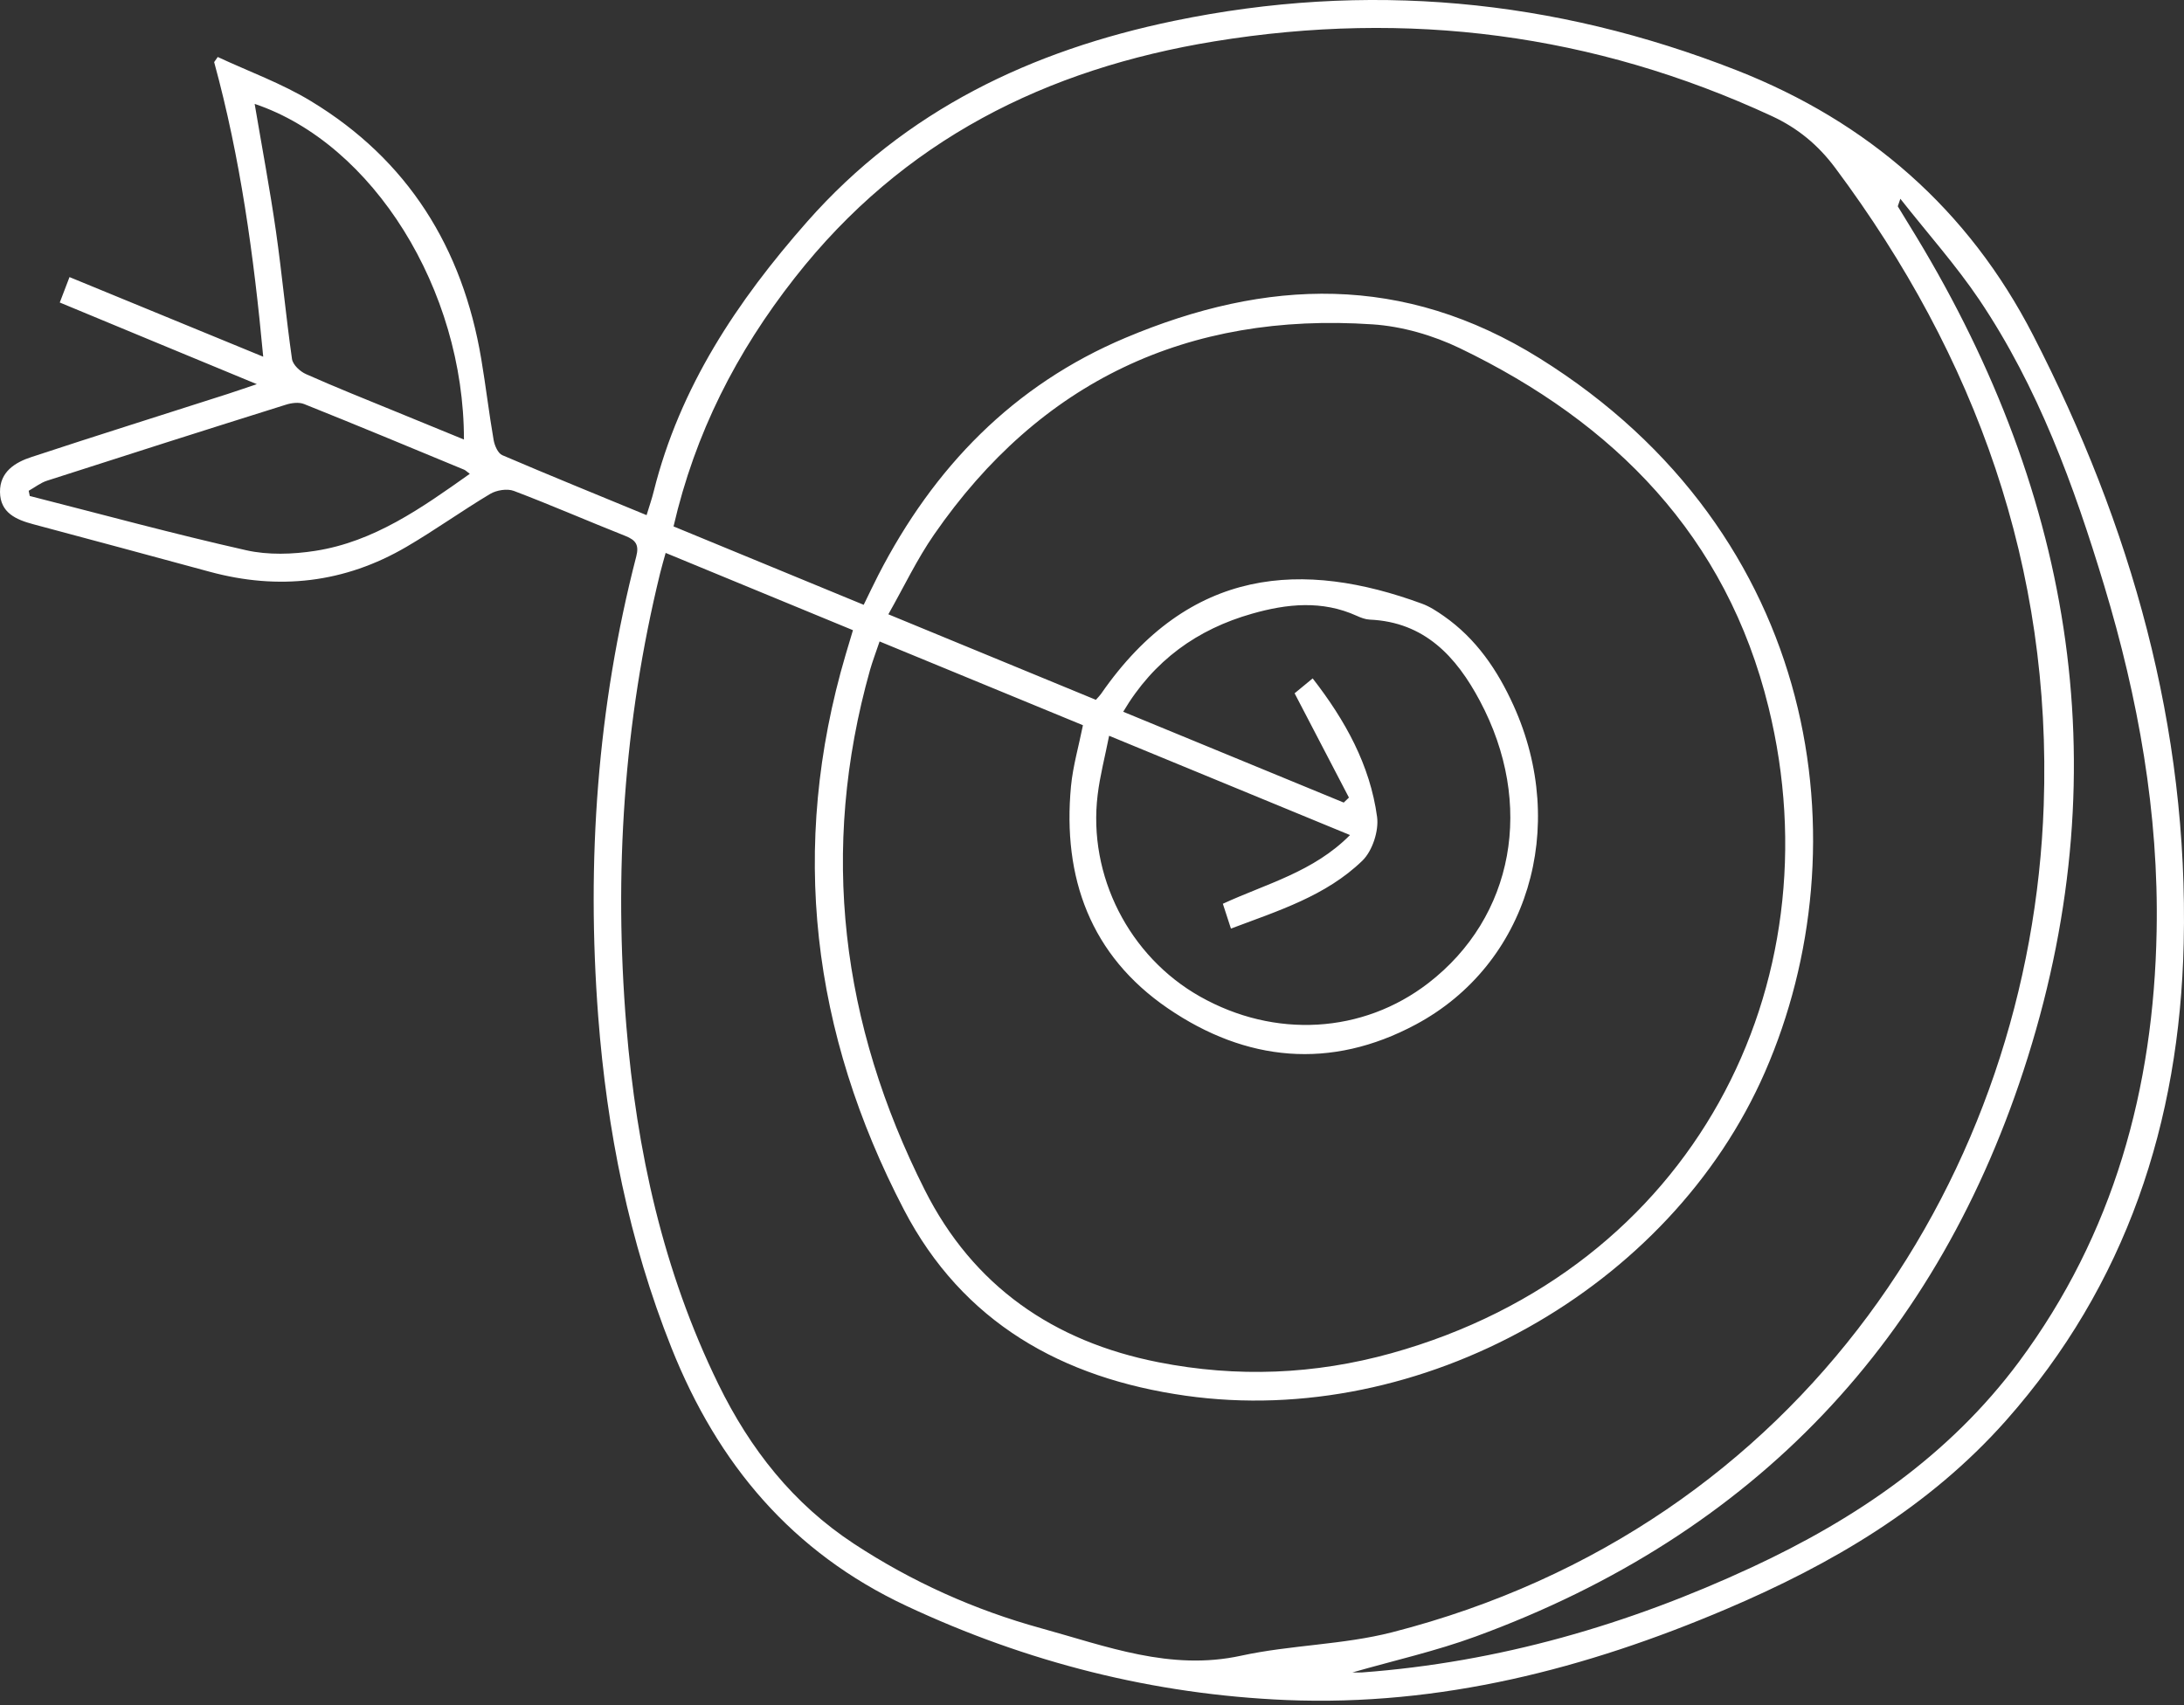 <?xml version="1.0" encoding="UTF-8"?> <svg xmlns="http://www.w3.org/2000/svg" width="73" height="57" viewBox="0 0 73 57" fill="none"><rect x="0" y="0" width="73" height="57" fill="#333333" stroke="none"/><path d="M8.581 12.841C6.326 11.907 4.191 11.025 1.998 10.113C2.11 9.826 2.204 9.575 2.323 9.263C4.477 10.149 6.587 11.017 8.798 11.925C8.483 8.54 8.034 5.275 7.158 2.076C7.198 2.018 7.238 1.96 7.278 1.905C8.32 2.392 9.42 2.788 10.397 3.383C13.633 5.344 15.464 8.283 16.086 12.002C16.238 12.902 16.343 13.807 16.499 14.707C16.531 14.893 16.643 15.154 16.788 15.216C18.373 15.895 19.973 16.545 21.612 17.221C21.703 16.919 21.79 16.676 21.851 16.425C22.723 12.939 24.634 10.073 26.979 7.411C30.276 3.674 34.481 1.687 39.233 0.699C45.656 -0.634 51.935 -0.049 58.044 2.348C62.434 4.07 65.792 6.997 67.956 11.206C71.231 17.576 73.156 24.317 72.99 31.537C72.853 37.519 71.072 42.948 67.051 47.488C64.478 50.39 61.214 52.297 57.697 53.793C53.003 55.79 48.139 57.043 43.004 56.833C38.567 56.648 34.329 55.576 30.294 53.684C26.48 51.897 23.994 48.948 22.445 45.062C21.022 41.492 20.288 37.791 19.995 33.981C19.6 28.784 19.962 23.649 21.268 18.597C21.366 18.216 21.25 18.056 20.907 17.918C19.658 17.424 18.428 16.886 17.175 16.411C16.951 16.327 16.596 16.385 16.383 16.512C15.435 17.079 14.537 17.725 13.585 18.281C11.519 19.49 9.315 19.741 7.006 19.113C5.045 18.579 3.08 18.052 1.115 17.526C0.539 17.373 0.007 17.144 7.55573e-05 16.447C-0.007 15.771 0.507 15.455 1.057 15.277C3.235 14.558 5.425 13.872 7.607 13.171C7.889 13.08 8.168 12.982 8.581 12.844V12.841ZM28.872 20.213C29.053 19.843 29.201 19.53 29.357 19.225C31.206 15.63 33.866 12.873 37.626 11.29C42.338 9.307 46.901 9.136 51.458 11.976C60.87 17.845 62.289 28.287 58.996 35.834C55.829 43.097 47.469 47.764 39.638 46.66C35.498 46.075 32.176 44.209 30.211 40.435C27.138 34.533 26.364 28.334 28.267 21.88C28.343 21.619 28.423 21.357 28.51 21.067C26.393 20.195 24.341 19.345 22.249 18.484C22.177 18.75 22.115 18.953 22.065 19.16C20.845 24.143 20.516 29.195 20.936 34.301C21.279 38.47 22.162 42.491 24.012 46.275C25.076 48.45 26.512 50.274 28.546 51.61C30.482 52.881 32.578 53.822 34.796 54.432C36.975 55.031 39.113 55.867 41.48 55.351C43.145 54.988 44.893 54.988 46.536 54.566C60.324 51.033 67.891 39.102 68.311 26.925C68.586 18.996 66.06 11.94 61.348 5.62C60.773 4.847 60.092 4.284 59.224 3.881C53.267 1.121 47.05 0.329 40.593 1.382C34.966 2.301 30.178 4.68 26.567 9.285C24.612 11.776 23.233 14.479 22.513 17.598C24.62 18.466 26.715 19.331 28.872 20.22V20.213ZM36.627 23.398C36.718 23.297 36.765 23.249 36.801 23.198C39.765 18.913 43.59 18.735 47.527 20.18C47.788 20.275 48.03 20.435 48.258 20.594C49.34 21.35 50.053 22.399 50.589 23.583C52.438 27.662 51.07 32.245 47.321 34.25C44.48 35.772 41.647 35.496 39.03 33.705C36.453 31.94 35.509 29.347 35.798 26.282C35.864 25.603 36.059 24.938 36.197 24.244C33.935 23.311 31.684 22.385 29.4 21.444C29.273 21.822 29.165 22.102 29.082 22.392C27.381 28.432 28.115 34.232 30.909 39.778C32.523 42.988 35.209 44.851 38.726 45.541C41.346 46.057 43.941 45.952 46.503 45.24C56.622 42.422 61.384 32.895 59.115 23.652C57.711 17.921 53.965 14.133 48.798 11.642C47.9 11.21 46.865 10.908 45.873 10.843C39.7 10.429 34.771 12.739 31.224 17.867C30.652 18.691 30.218 19.61 29.693 20.536C32.075 21.517 34.329 22.447 36.62 23.391L36.627 23.398ZM45.208 55.91C45.349 55.91 45.436 55.917 45.522 55.91C50.09 55.572 54.414 54.319 58.554 52.395C62.039 50.775 65.155 48.657 67.482 45.527C70.649 41.26 71.988 36.386 72.085 31.13C72.161 27.183 71.47 23.347 70.334 19.581C69.32 16.225 68.123 12.942 66.154 10.015C65.379 8.867 64.449 7.825 63.519 6.645C63.447 6.866 63.429 6.892 63.436 6.902C63.559 7.106 63.686 7.309 63.809 7.513C69.194 16.207 70.869 25.49 67.779 35.343C64.819 44.779 58.641 51.298 49.326 54.708C47.99 55.198 46.594 55.511 45.204 55.91H45.208ZM40.876 30.212C42.331 29.54 43.901 29.151 45.124 27.916C42.399 26.79 39.79 25.715 37.072 24.597C36.931 25.312 36.765 25.937 36.689 26.572C36.359 29.274 37.742 31.977 40.108 33.313C42.609 34.726 45.551 34.555 47.741 32.866C50.603 30.658 51.306 26.885 49.463 23.427C48.678 21.953 47.618 20.794 45.783 20.714C45.635 20.707 45.486 20.649 45.349 20.587C44.194 20.061 43.011 20.184 41.853 20.515C40.022 21.034 38.56 22.076 37.543 23.794C40.04 24.822 42.479 25.828 44.914 26.83C44.972 26.776 45.03 26.718 45.088 26.663C44.491 25.519 43.898 24.379 43.272 23.177C43.413 23.06 43.626 22.886 43.876 22.679C44.965 24.081 45.794 25.577 46.029 27.31C46.091 27.775 45.873 28.446 45.537 28.773C44.317 29.954 42.721 30.448 41.144 31.043C41.035 30.709 40.955 30.466 40.872 30.208L40.876 30.212ZM15.703 15.84C15.616 15.779 15.572 15.728 15.514 15.702C13.734 14.965 11.957 14.224 10.169 13.509C9.992 13.436 9.742 13.469 9.55 13.531C6.887 14.366 4.231 15.212 1.574 16.069C1.357 16.138 1.162 16.294 0.959 16.407C0.97 16.465 0.984 16.523 0.995 16.581C3.405 17.195 5.805 17.849 8.226 18.394C8.964 18.561 9.786 18.532 10.538 18.415C12.5 18.11 14.085 16.988 15.703 15.84ZM8.512 3.474C8.758 4.927 9.022 6.329 9.225 7.741C9.427 9.158 9.558 10.585 9.76 12.002C9.789 12.194 10.028 12.419 10.227 12.506C11.215 12.946 12.217 13.345 13.22 13.756C13.973 14.064 14.726 14.373 15.507 14.693C15.511 9.681 12.471 4.807 8.515 3.474H8.512Z" fill="white"></path></svg> 